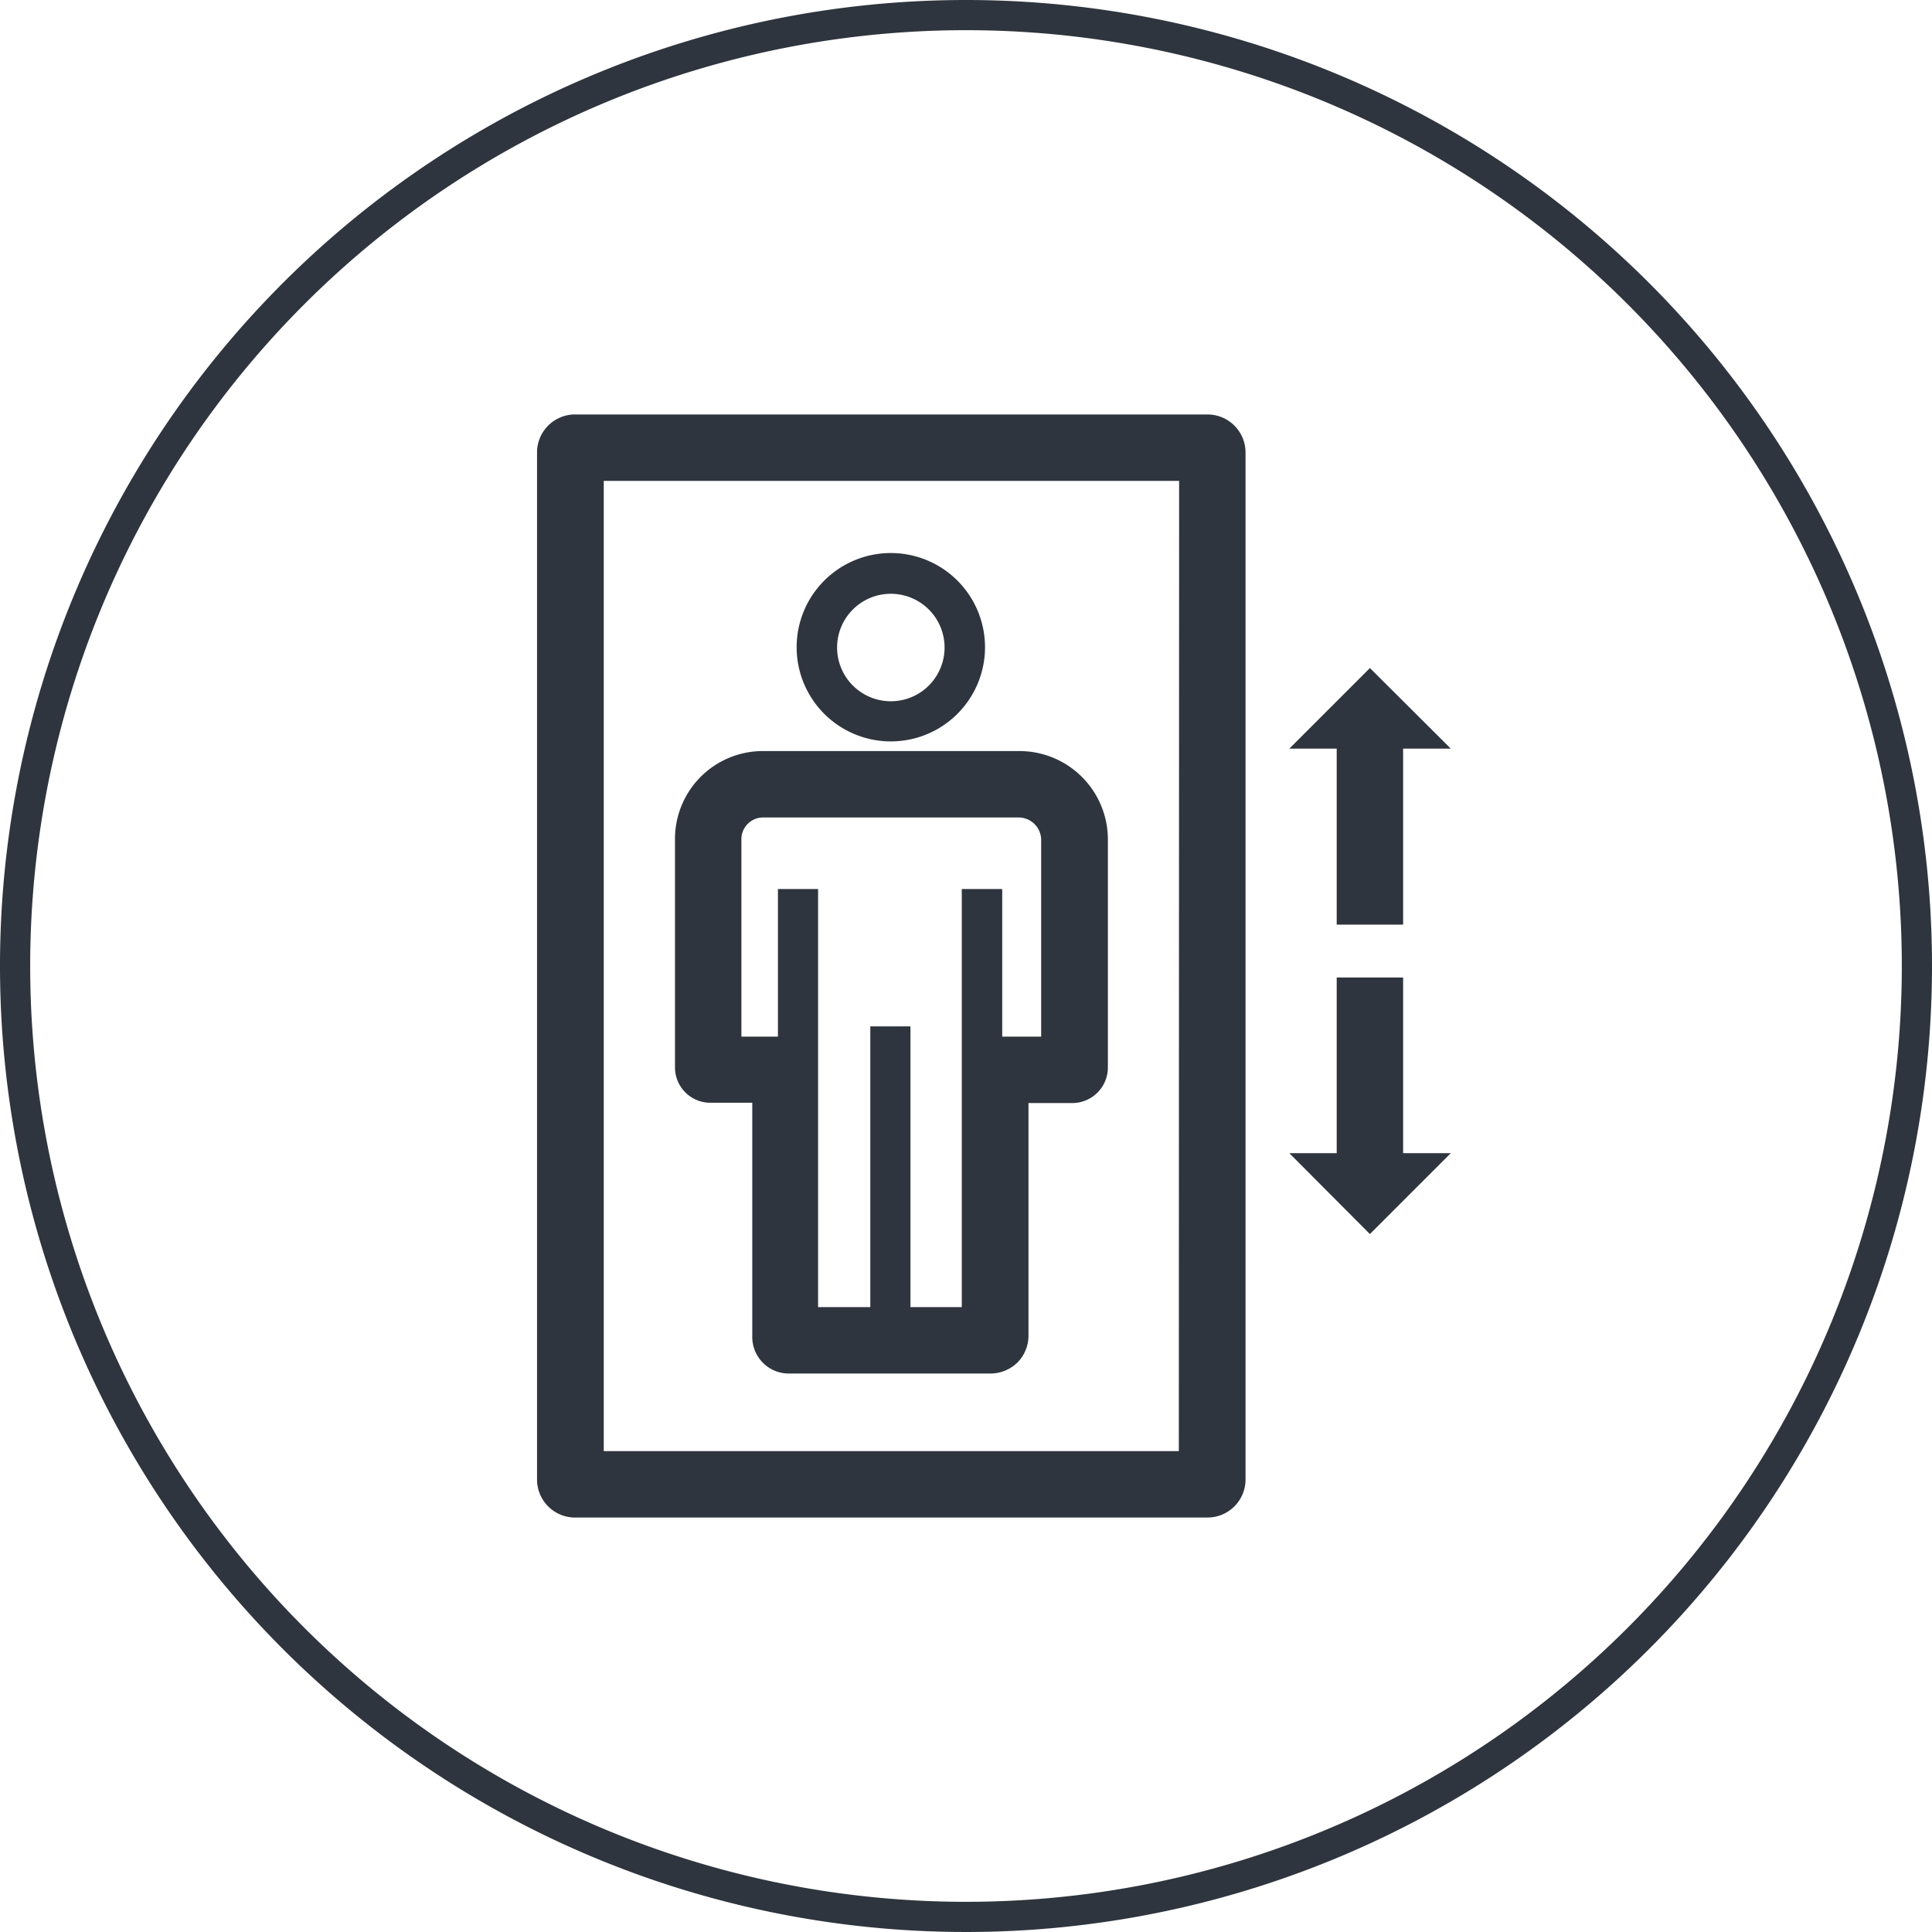 <svg xmlns="http://www.w3.org/2000/svg" viewBox="0 0 64 64"><defs><style>.cls-1{fill:#2f353e;}</style></defs><title>Fichier 22</title><g id="Calque_2" data-name="Calque 2"><g id="Calque_1-2" data-name="Calque 1"><path class="cls-1" d="M32,1A31,31,0,1,1,1,32,31,31,0,0,1,32,1m0-1A32,32,0,1,0,64,32,32,32,0,0,0,32,0Z"/><path class="cls-1" d="M40,13.73H19A1.26,1.26,0,0,0,17.79,15V49A1.26,1.26,0,0,0,19,50.27H40A1.26,1.26,0,0,0,41.26,49V15A1.26,1.26,0,0,0,40,13.73Zm-.95,34.34H20V15.93H39.06Z"/><path class="cls-1" d="M29.51,24.56a3.12,3.12,0,1,0-3.12-3.11A3.12,3.12,0,0,0,29.51,24.56Zm0-4.89a1.78,1.78,0,1,1-1.78,1.78A1.78,1.78,0,0,1,29.51,19.67Z"/><path class="cls-1" d="M23.53,36.53h1.39V44.3a1.21,1.21,0,0,0,1.22,1.2h6.65a1.29,1.29,0,0,0,.92-.37,1.27,1.27,0,0,0,.36-.88V36.54h1.45a1.18,1.18,0,0,0,1.18-1.18V27.8a2.93,2.93,0,0,0-2.93-2.92H25.29a2.91,2.91,0,0,0-2.93,2.89v7.59A1.17,1.17,0,0,0,23.53,36.53Zm1.76-9.45h8.47a.75.75,0,0,1,.73.72v6.54H33.2V29.45H31.86V43.3h-1.7V34H28.83v9.3H27.1V29.45H25.77v4.89H24.56V27.77A.72.72,0,0,1,25.29,27.08Z"/><polygon class="cls-1" points="44.28 30.63 46.48 30.63 46.48 24.8 48.06 24.8 45.38 22.13 42.71 24.8 44.28 24.8 44.28 30.63"/><polygon class="cls-1" points="46.48 32.38 44.28 32.38 44.28 38.2 42.71 38.2 45.38 40.88 48.06 38.2 46.48 38.2 46.48 32.38"/></g></g></svg>
